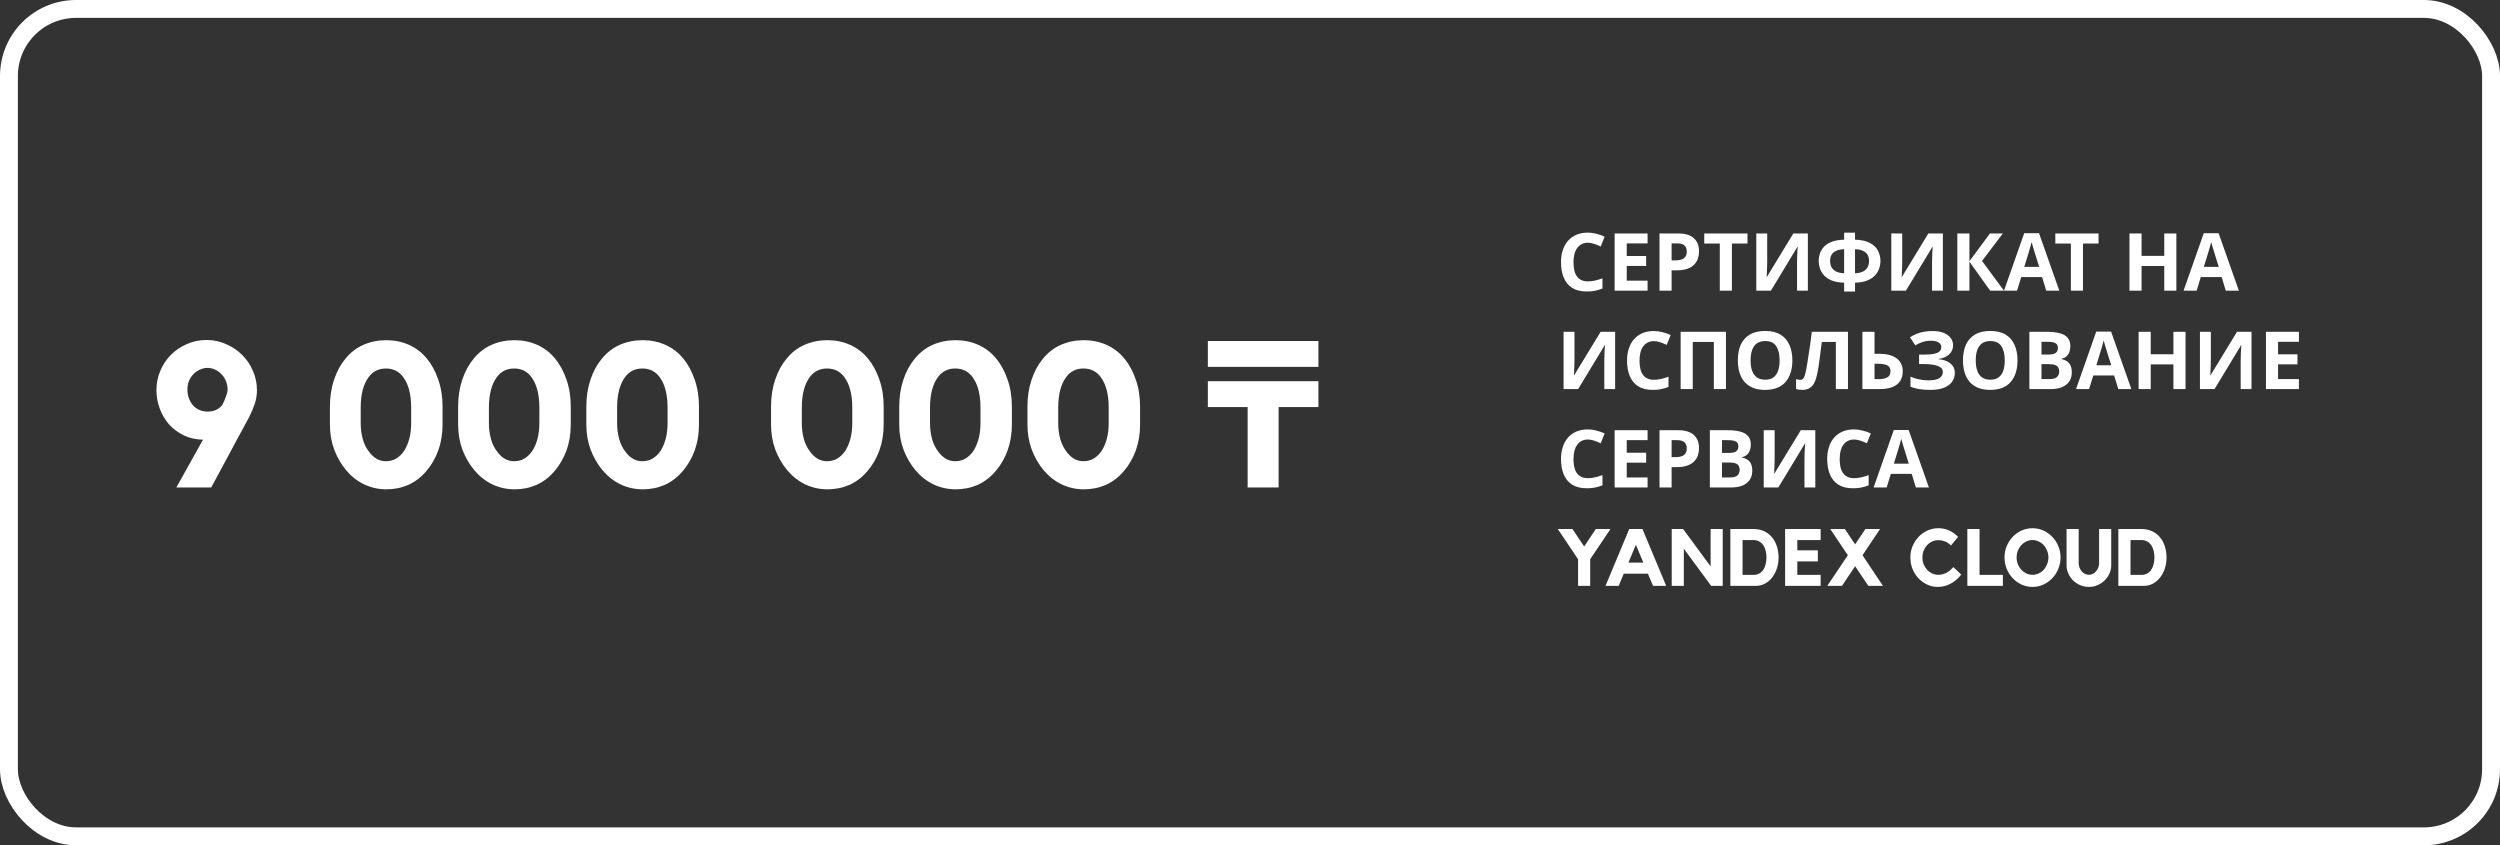 <?xml version="1.0" encoding="UTF-8"?> <svg xmlns="http://www.w3.org/2000/svg" width="559" height="189" viewBox="0 0 559 189" fill="none"><rect x="0" y="0" width="559" height="189" fill="#333333" stroke="none"/><rect x="2" y="2" width="555" height="185" rx="15" stroke="white" stroke-width="4"></rect><path d="M46.17 76.021C47.729 76.021 49.181 76.327 50.527 76.939C51.903 77.52 53.096 78.315 54.105 79.324C55.144 80.333 55.955 81.525 56.536 82.901C57.147 84.247 57.453 85.699 57.453 87.259C57.453 88.329 57.285 89.353 56.948 90.332C56.612 91.311 56.199 92.289 55.71 93.267C55.649 93.359 55.481 93.665 55.205 94.185C54.961 94.674 54.624 95.301 54.196 96.065C53.799 96.799 53.34 97.64 52.82 98.588C52.331 99.536 51.827 100.484 51.307 101.432C50.084 103.695 48.723 106.217 47.224 109H39.427L45.39 98.313C43.8 98.282 42.363 97.961 41.078 97.35C39.794 96.707 38.693 95.882 37.776 94.873C36.889 93.833 36.201 92.656 35.712 91.341C35.223 90.026 34.978 88.665 34.978 87.259C34.978 85.699 35.268 84.247 35.849 82.901C36.43 81.525 37.225 80.333 38.234 79.324C39.244 78.315 40.421 77.52 41.766 76.939C43.142 76.327 44.61 76.021 46.17 76.021ZM49.793 90.378C50.068 89.827 50.313 89.246 50.527 88.635C50.772 88.023 50.894 87.519 50.894 87.121C50.894 86.448 50.772 85.822 50.527 85.241C50.313 84.66 49.992 84.155 49.564 83.727C49.166 83.268 48.692 82.917 48.142 82.672C47.592 82.397 47.011 82.259 46.399 82.259C45.787 82.259 45.206 82.397 44.656 82.672C44.105 82.917 43.616 83.268 43.188 83.727C42.791 84.155 42.47 84.66 42.225 85.241C42.011 85.822 41.904 86.448 41.904 87.121C41.904 88.436 42.301 89.583 43.096 90.561C43.922 91.54 45.053 92.029 46.491 92.029C47.072 92.029 47.637 91.922 48.188 91.708C48.769 91.463 49.273 91.081 49.701 90.561L49.793 90.378ZM86.386 76.067C88.221 76.067 89.918 76.419 91.477 77.122C93.037 77.826 94.367 78.85 95.468 80.195C96.538 81.51 97.379 83.07 97.99 84.874C98.632 86.678 98.954 88.696 98.954 90.928V94.919C98.954 97.029 98.632 98.97 97.99 100.744C97.348 102.487 96.462 104.016 95.33 105.331C94.199 106.676 92.868 107.7 91.34 108.404C89.811 109.076 88.159 109.413 86.386 109.413C84.643 109.413 82.992 109.046 81.432 108.312C79.903 107.578 78.558 106.523 77.396 105.147C76.295 103.832 75.408 102.303 74.736 100.56C74.094 98.817 73.772 96.937 73.772 94.919V90.928C73.772 88.727 74.078 86.724 74.69 84.92C75.301 83.085 76.142 81.525 77.213 80.241C78.313 78.865 79.643 77.826 81.203 77.122C82.793 76.419 84.521 76.067 86.386 76.067ZM91.936 91.158C91.936 88.222 91.355 85.959 90.193 84.369C89.245 83.054 87.945 82.397 86.294 82.397C84.643 82.397 83.343 83.054 82.395 84.369C81.234 85.959 80.653 88.222 80.653 91.158V94.598C80.653 95.882 80.805 97.075 81.111 98.175C81.417 99.246 81.876 100.178 82.487 100.973C83.527 102.41 84.796 103.129 86.294 103.129C87.15 103.129 87.915 102.93 88.588 102.533C89.291 102.105 89.887 101.524 90.376 100.79C90.866 100.025 91.248 99.123 91.523 98.084C91.798 97.044 91.936 95.882 91.936 94.598V91.158ZM115.053 76.067C116.888 76.067 118.585 76.419 120.144 77.122C121.704 77.826 123.034 78.85 124.135 80.195C125.205 81.51 126.046 83.07 126.657 84.874C127.3 86.678 127.621 88.696 127.621 90.928V94.919C127.621 97.029 127.3 98.97 126.657 100.744C126.015 102.487 125.129 104.016 123.997 105.331C122.866 106.676 121.536 107.7 120.007 108.404C118.478 109.076 116.827 109.413 115.053 109.413C113.31 109.413 111.659 109.046 110.099 108.312C108.57 107.578 107.225 106.523 106.063 105.147C104.962 103.832 104.075 102.303 103.403 100.56C102.761 98.817 102.439 96.937 102.439 94.919V90.928C102.439 88.727 102.745 86.724 103.357 84.92C103.968 83.085 104.809 81.525 105.88 80.241C106.98 78.865 108.311 77.826 109.87 77.122C111.46 76.419 113.188 76.067 115.053 76.067ZM120.603 91.158C120.603 88.222 120.022 85.959 118.86 84.369C117.912 83.054 116.613 82.397 114.961 82.397C113.31 82.397 112.01 83.054 111.063 84.369C109.901 85.959 109.32 88.222 109.32 91.158V94.598C109.32 95.882 109.472 97.075 109.778 98.175C110.084 99.246 110.543 100.178 111.154 100.973C112.194 102.41 113.463 103.129 114.961 103.129C115.817 103.129 116.582 102.93 117.255 102.533C117.958 102.105 118.554 101.524 119.043 100.79C119.533 100.025 119.915 99.123 120.19 98.084C120.465 97.044 120.603 95.882 120.603 94.598V91.158ZM143.72 76.067C145.555 76.067 147.252 76.419 148.811 77.122C150.371 77.826 151.701 78.85 152.802 80.195C153.872 81.51 154.713 83.07 155.325 84.874C155.967 86.678 156.288 88.696 156.288 90.928V94.919C156.288 97.029 155.967 98.97 155.325 100.744C154.682 102.487 153.796 104.016 152.664 105.331C151.533 106.676 150.203 107.7 148.674 108.404C147.145 109.076 145.494 109.413 143.72 109.413C141.977 109.413 140.326 109.046 138.766 108.312C137.238 107.578 135.892 106.523 134.73 105.147C133.629 103.832 132.743 102.303 132.07 100.56C131.428 98.817 131.107 96.937 131.107 94.919V90.928C131.107 88.727 131.412 86.724 132.024 84.92C132.636 83.085 133.476 81.525 134.547 80.241C135.647 78.865 136.978 77.826 138.537 77.122C140.127 76.419 141.855 76.067 143.72 76.067ZM149.27 91.158C149.27 88.222 148.689 85.959 147.527 84.369C146.579 83.054 145.28 82.397 143.628 82.397C141.977 82.397 140.678 83.054 139.73 84.369C138.568 85.959 137.987 88.222 137.987 91.158V94.598C137.987 95.882 138.14 97.075 138.445 98.175C138.751 99.246 139.21 100.178 139.821 100.973C140.861 102.41 142.13 103.129 143.628 103.129C144.485 103.129 145.249 102.93 145.922 102.533C146.625 102.105 147.221 101.524 147.711 100.79C148.2 100.025 148.582 99.123 148.857 98.084C149.132 97.044 149.27 95.882 149.27 94.598V91.158ZM185.019 76.067C186.853 76.067 188.55 76.419 190.11 77.122C191.669 77.826 193 78.85 194.1 80.195C195.171 81.51 196.012 83.07 196.623 84.874C197.265 86.678 197.586 88.696 197.586 90.928V94.919C197.586 97.029 197.265 98.97 196.623 100.744C195.981 102.487 195.094 104.016 193.963 105.331C192.831 106.676 191.501 107.7 189.972 108.404C188.443 109.076 186.792 109.413 185.019 109.413C183.276 109.413 181.624 109.046 180.065 108.312C178.536 107.578 177.191 106.523 176.029 105.147C174.928 103.832 174.041 102.303 173.368 100.56C172.726 98.817 172.405 96.937 172.405 94.919V90.928C172.405 88.727 172.711 86.724 173.322 84.92C173.934 83.085 174.775 81.525 175.845 80.241C176.946 78.865 178.276 77.826 179.836 77.122C181.426 76.419 183.153 76.067 185.019 76.067ZM190.569 91.158C190.569 88.222 189.988 85.959 188.826 84.369C187.878 83.054 186.578 82.397 184.927 82.397C183.276 82.397 181.976 83.054 181.028 84.369C179.866 85.959 179.285 88.222 179.285 91.158V94.598C179.285 95.882 179.438 97.075 179.744 98.175C180.05 99.246 180.508 100.178 181.12 100.973C182.16 102.41 183.429 103.129 184.927 103.129C185.783 103.129 186.548 102.93 187.22 102.533C187.924 102.105 188.52 101.524 189.009 100.79C189.498 100.025 189.881 99.123 190.156 98.084C190.431 97.044 190.569 95.882 190.569 94.598V91.158ZM213.686 76.067C215.52 76.067 217.218 76.419 218.777 77.122C220.337 77.826 221.667 78.85 222.768 80.195C223.838 81.51 224.679 83.07 225.29 84.874C225.932 86.678 226.253 88.696 226.253 90.928V94.919C226.253 97.029 225.932 98.97 225.29 100.744C224.648 102.487 223.761 104.016 222.63 105.331C221.499 106.676 220.168 107.7 218.639 108.404C217.111 109.076 215.459 109.413 213.686 109.413C211.943 109.413 210.292 109.046 208.732 108.312C207.203 107.578 205.858 106.523 204.696 105.147C203.595 103.832 202.708 102.303 202.035 100.56C201.393 98.817 201.072 96.937 201.072 94.919V90.928C201.072 88.727 201.378 86.724 201.99 84.92C202.601 83.085 203.442 81.525 204.512 80.241C205.613 78.865 206.943 77.826 208.503 77.122C210.093 76.419 211.82 76.067 213.686 76.067ZM219.236 91.158C219.236 88.222 218.655 85.959 217.493 84.369C216.545 83.054 215.245 82.397 213.594 82.397C211.943 82.397 210.643 83.054 209.695 84.369C208.533 85.959 207.952 88.222 207.952 91.158V94.598C207.952 95.882 208.105 97.075 208.411 98.175C208.717 99.246 209.175 100.178 209.787 100.973C210.827 102.41 212.096 103.129 213.594 103.129C214.45 103.129 215.215 102.93 215.887 102.533C216.591 102.105 217.187 101.524 217.676 100.79C218.165 100.025 218.548 99.123 218.823 98.084C219.098 97.044 219.236 95.882 219.236 94.598V91.158ZM242.353 76.067C244.188 76.067 245.885 76.419 247.444 77.122C249.004 77.826 250.334 78.85 251.435 80.195C252.505 81.51 253.346 83.07 253.957 84.874C254.599 86.678 254.921 88.696 254.921 90.928V94.919C254.921 97.029 254.599 98.97 253.957 100.744C253.315 102.487 252.428 104.016 251.297 105.331C250.166 106.676 248.835 107.7 247.307 108.404C245.778 109.076 244.126 109.413 242.353 109.413C240.61 109.413 238.959 109.046 237.399 108.312C235.87 107.578 234.525 106.523 233.363 105.147C232.262 103.832 231.375 102.303 230.703 100.56C230.06 98.817 229.739 96.937 229.739 94.919V90.928C229.739 88.727 230.045 86.724 230.657 84.92C231.268 83.085 232.109 81.525 233.179 80.241C234.28 78.865 235.61 77.826 237.17 77.122C238.76 76.419 240.488 76.067 242.353 76.067ZM247.903 91.158C247.903 88.222 247.322 85.959 246.16 84.369C245.212 83.054 243.912 82.397 242.261 82.397C240.61 82.397 239.31 83.054 238.362 84.369C237.2 85.959 236.619 88.222 236.619 91.158V94.598C236.619 95.882 236.772 97.075 237.078 98.175C237.384 99.246 237.843 100.178 238.454 100.973C239.494 102.41 240.763 103.129 242.261 103.129C243.117 103.129 243.882 102.93 244.554 102.533C245.258 102.105 245.854 101.524 246.343 100.79C246.833 100.025 247.215 99.123 247.49 98.084C247.765 97.044 247.903 95.882 247.903 94.598V91.158ZM285.899 109H278.973V91.02H270.075V85.241H294.797V91.02H285.899V109ZM270.075 76.251H294.797V82.03H270.075V76.251Z" fill="white"></path><path d="M355.047 54.277C354.533 54.277 354.073 54.379 353.666 54.582C353.272 54.785 352.937 55.078 352.662 55.461C352.387 55.831 352.178 56.285 352.034 56.824C351.903 57.361 351.837 57.965 351.837 58.635C351.837 59.543 351.945 60.32 352.16 60.965C352.387 61.599 352.74 62.083 353.218 62.418C353.696 62.753 354.306 62.92 355.047 62.92C355.573 62.92 356.093 62.86 356.607 62.741C357.133 62.621 357.701 62.454 358.31 62.239V64.516C357.748 64.743 357.193 64.91 356.643 65.018C356.093 65.126 355.477 65.179 354.796 65.179C353.481 65.179 352.393 64.91 351.532 64.372C350.684 63.822 350.056 63.057 349.65 62.077C349.243 61.085 349.04 59.931 349.04 58.617C349.04 57.648 349.171 56.764 349.434 55.963C349.697 55.15 350.08 54.451 350.582 53.865C351.096 53.279 351.724 52.825 352.465 52.502C353.218 52.179 354.079 52.018 355.047 52.018C355.68 52.018 356.314 52.102 356.948 52.269C357.593 52.424 358.209 52.64 358.794 52.914L357.916 55.12C357.438 54.893 356.954 54.696 356.463 54.528C355.985 54.361 355.513 54.277 355.047 54.277ZM368.4 65H361.031V52.197H368.4V54.421H363.738V57.236H368.078V59.459H363.738V62.759H368.4V65ZM375.153 52.197C376.802 52.197 378.004 52.556 378.757 53.273C379.522 53.978 379.904 54.953 379.904 56.196C379.904 56.758 379.821 57.296 379.653 57.81C379.486 58.312 379.205 58.766 378.811 59.172C378.428 59.567 377.92 59.878 377.286 60.105C376.653 60.332 375.87 60.446 374.938 60.446H373.772V65H371.064V52.197H375.153ZM375.009 54.421H373.772V58.222H374.669C375.183 58.222 375.625 58.156 375.995 58.025C376.366 57.893 376.653 57.684 376.856 57.397C377.059 57.11 377.161 56.74 377.161 56.285C377.161 55.652 376.988 55.186 376.641 54.887C376.294 54.576 375.75 54.421 375.009 54.421ZM387.255 65H384.547V54.457H381.069V52.197H390.733V54.457H387.255V65ZM392.708 52.197H395.146V58.383C395.146 58.682 395.14 59.017 395.128 59.388C395.116 59.758 395.104 60.123 395.092 60.481C395.081 60.828 395.069 61.133 395.057 61.396C395.045 61.647 395.033 61.82 395.021 61.916H395.075L400.992 52.197H404.237V65H401.817V58.85C401.817 58.527 401.823 58.174 401.835 57.792C401.846 57.397 401.858 57.021 401.87 56.662C401.894 56.303 401.912 55.993 401.924 55.73C401.948 55.455 401.966 55.275 401.978 55.192H401.906L395.971 65H392.708V52.197ZM414.785 52.018V53.596C416.184 53.632 417.295 53.877 418.12 54.331C418.957 54.773 419.555 55.347 419.913 56.052C420.284 56.758 420.469 57.529 420.469 58.365C420.469 58.904 420.374 59.453 420.182 60.015C420.003 60.577 419.692 61.097 419.25 61.575C418.82 62.041 418.24 62.424 417.511 62.723C416.781 63.022 415.873 63.183 414.785 63.207V65.179H412.346V63.207C411.247 63.183 410.326 63.022 409.585 62.723C408.856 62.424 408.276 62.035 407.846 61.557C407.415 61.079 407.111 60.565 406.931 60.015C406.752 59.453 406.662 58.904 406.662 58.365C406.662 57.744 406.764 57.152 406.967 56.59C407.17 56.029 407.493 55.526 407.935 55.084C408.378 54.642 408.963 54.289 409.693 54.026C410.422 53.763 411.306 53.62 412.346 53.596V52.018H414.785ZM412.346 55.712C411.569 55.748 410.948 55.885 410.482 56.124C410.027 56.351 409.699 56.656 409.495 57.039C409.304 57.421 409.209 57.858 409.209 58.348C409.209 58.886 409.316 59.358 409.531 59.764C409.758 60.159 410.099 60.475 410.553 60.715C411.02 60.942 411.617 61.073 412.346 61.109V55.712ZM414.785 61.109C415.514 61.073 416.106 60.942 416.56 60.715C417.026 60.475 417.367 60.159 417.582 59.764C417.809 59.358 417.923 58.886 417.923 58.348C417.923 57.858 417.821 57.421 417.618 57.039C417.427 56.656 417.098 56.351 416.632 56.124C416.178 55.885 415.562 55.748 414.785 55.712V61.109ZM422.896 52.197H425.335V58.383C425.335 58.682 425.329 59.017 425.317 59.388C425.305 59.758 425.293 60.123 425.281 60.481C425.269 60.828 425.257 61.133 425.245 61.396C425.233 61.647 425.221 61.82 425.209 61.916H425.263L431.18 52.197H434.426V65H432.005V58.85C432.005 58.527 432.011 58.174 432.023 57.792C432.035 57.397 432.047 57.021 432.059 56.662C432.083 56.303 432.101 55.993 432.113 55.73C432.137 55.455 432.155 55.275 432.166 55.192H432.095L426.16 65H422.896V52.197ZM448.094 65H445.009L440.365 58.509V65H437.658V52.197H440.365V58.401L444.956 52.197H447.843L443.18 58.348L448.094 65ZM457.541 65L456.609 61.952H451.946L451.014 65H448.091L452.61 52.144H455.927L460.464 65H457.541ZM455.031 56.698C454.971 56.495 454.893 56.238 454.797 55.927C454.702 55.616 454.606 55.299 454.511 54.977C454.415 54.654 454.337 54.373 454.277 54.134C454.218 54.373 454.134 54.672 454.026 55.03C453.931 55.377 453.835 55.712 453.74 56.035C453.656 56.345 453.59 56.566 453.542 56.698L452.628 59.675H455.963L455.031 56.698ZM465.755 65H463.048V54.457H459.569V52.197H469.234V54.457H465.755V65ZM486.636 65H483.928V59.477H478.854V65H476.146V52.197H478.854V57.218H483.928V52.197H486.636V65ZM497.693 65L496.761 61.952H492.099L491.166 65H488.243L492.762 52.144H496.079L500.616 65H497.693ZM495.183 56.698C495.123 56.495 495.045 56.238 494.95 55.927C494.854 55.616 494.758 55.299 494.663 54.977C494.567 54.654 494.489 54.373 494.43 54.134C494.37 54.373 494.286 54.672 494.179 55.03C494.083 55.377 493.987 55.712 493.892 56.035C493.808 56.345 493.742 56.566 493.694 56.698L492.78 59.675H496.115L495.183 56.698ZM349.614 74.197H352.052V80.383C352.052 80.682 352.046 81.017 352.034 81.388C352.023 81.758 352.011 82.123 351.999 82.481C351.987 82.828 351.975 83.133 351.963 83.396C351.951 83.647 351.939 83.82 351.927 83.916H351.981L357.898 74.197H361.143V87H358.723V80.85C358.723 80.527 358.729 80.174 358.741 79.792C358.753 79.397 358.765 79.021 358.777 78.662C358.8 78.303 358.818 77.993 358.83 77.73C358.854 77.455 358.872 77.275 358.884 77.192H358.812L352.877 87H349.614V74.197ZM369.808 76.277C369.294 76.277 368.834 76.379 368.428 76.582C368.033 76.785 367.699 77.078 367.424 77.461C367.149 77.831 366.939 78.285 366.796 78.823C366.665 79.361 366.599 79.965 366.599 80.635C366.599 81.543 366.706 82.32 366.922 82.966C367.149 83.599 367.501 84.083 367.979 84.418C368.458 84.753 369.067 84.92 369.808 84.92C370.334 84.92 370.854 84.86 371.368 84.741C371.894 84.621 372.462 84.454 373.072 84.239V86.516C372.51 86.743 371.954 86.91 371.404 87.018C370.854 87.126 370.239 87.179 369.557 87.179C368.242 87.179 367.155 86.91 366.294 86.372C365.445 85.823 364.818 85.058 364.411 84.077C364.005 83.085 363.802 81.931 363.802 80.617C363.802 79.648 363.933 78.764 364.196 77.963C364.459 77.15 364.842 76.451 365.344 75.865C365.858 75.279 366.485 74.825 367.226 74.502C367.979 74.179 368.84 74.018 369.808 74.018C370.442 74.018 371.076 74.102 371.709 74.269C372.355 74.424 372.97 74.64 373.556 74.915L372.677 77.12C372.199 76.893 371.715 76.696 371.225 76.528C370.747 76.361 370.275 76.277 369.808 76.277ZM375.792 87V74.197H385.923V87H383.216V76.457H378.5V87H375.792ZM400.772 80.581C400.772 81.573 400.647 82.475 400.396 83.288C400.157 84.089 399.786 84.782 399.284 85.368C398.794 85.954 398.16 86.402 397.383 86.713C396.618 87.024 395.716 87.179 394.676 87.179C393.636 87.179 392.727 87.024 391.95 86.713C391.185 86.39 390.552 85.942 390.05 85.368C389.559 84.782 389.189 84.083 388.938 83.27C388.699 82.457 388.579 81.555 388.579 80.563C388.579 79.236 388.794 78.082 389.225 77.102C389.667 76.122 390.336 75.363 391.233 74.825C392.141 74.275 393.295 74 394.694 74C396.08 74 397.222 74.275 398.118 74.825C399.015 75.363 399.678 76.128 400.109 77.12C400.551 78.1 400.772 79.254 400.772 80.581ZM391.43 80.581C391.43 81.477 391.544 82.248 391.771 82.894C391.998 83.539 392.351 84.035 392.829 84.382C393.307 84.729 393.923 84.902 394.676 84.902C395.453 84.902 396.074 84.729 396.541 84.382C397.019 84.035 397.365 83.539 397.581 82.894C397.808 82.248 397.921 81.477 397.921 80.581C397.921 79.23 397.67 78.172 397.168 77.407C396.666 76.642 395.841 76.259 394.694 76.259C393.929 76.259 393.307 76.433 392.829 76.779C392.351 77.126 391.998 77.622 391.771 78.268C391.544 78.913 391.43 79.684 391.43 80.581ZM413.205 87H410.497V76.457H407.36C407.288 77.007 407.21 77.604 407.126 78.25C407.055 78.895 406.971 79.553 406.875 80.222C406.792 80.88 406.702 81.507 406.606 82.105C406.511 82.691 406.415 83.211 406.32 83.665C406.164 84.406 405.955 85.04 405.692 85.566C405.441 86.091 405.088 86.492 404.634 86.767C404.192 87.042 403.612 87.179 402.895 87.179C402.656 87.179 402.429 87.161 402.213 87.126C401.998 87.09 401.795 87.042 401.604 86.982V84.759C401.759 84.806 401.909 84.848 402.052 84.884C402.207 84.92 402.375 84.938 402.554 84.938C402.793 84.938 402.99 84.86 403.146 84.705C403.301 84.549 403.439 84.286 403.558 83.916C403.678 83.533 403.797 83.007 403.917 82.338C403.977 82.051 404.048 81.645 404.132 81.119C404.216 80.581 404.311 79.953 404.419 79.236C404.538 78.507 404.658 77.718 404.777 76.869C404.897 76.008 405.011 75.118 405.118 74.197H413.205V87ZM416.435 87V74.197H419.142V79.11H420.218C421.426 79.11 422.412 79.278 423.177 79.612C423.954 79.947 424.528 80.407 424.898 80.993C425.269 81.579 425.454 82.248 425.454 83.001C425.454 83.838 425.269 84.555 424.898 85.153C424.528 85.751 423.954 86.211 423.177 86.534C422.4 86.845 421.396 87 420.164 87H416.435ZM420.057 84.777C420.882 84.777 421.527 84.645 421.993 84.382C422.471 84.119 422.711 83.659 422.711 83.001C422.711 82.547 422.591 82.201 422.352 81.961C422.125 81.722 421.796 81.561 421.366 81.477C420.947 81.382 420.439 81.334 419.842 81.334H419.142V84.777H420.057ZM436.709 77.192C436.709 78.052 436.404 78.746 435.795 79.272C435.185 79.798 434.408 80.126 433.464 80.258V80.312C434.635 80.431 435.532 80.76 436.153 81.298C436.787 81.824 437.104 82.511 437.104 83.36C437.104 84.101 436.9 84.765 436.494 85.35C436.088 85.924 435.484 86.372 434.683 86.695C433.882 87.018 432.89 87.179 431.706 87.179C430.738 87.179 429.877 87.12 429.124 87C428.383 86.88 427.738 86.707 427.188 86.48V84.203C427.558 84.382 427.977 84.537 428.443 84.669C428.909 84.788 429.381 84.884 429.86 84.956C430.338 85.016 430.78 85.046 431.186 85.046C432.322 85.046 433.141 84.884 433.643 84.561C434.157 84.227 434.414 83.76 434.414 83.163C434.414 82.553 434.043 82.111 433.302 81.836C432.561 81.549 431.563 81.406 430.308 81.406H429.106V79.29H430.182C431.198 79.29 431.987 79.224 432.549 79.092C433.111 78.961 433.506 78.77 433.733 78.519C433.96 78.268 434.073 77.969 434.073 77.622C434.073 77.18 433.876 76.833 433.482 76.582C433.099 76.319 432.519 76.188 431.742 76.188C431.085 76.188 430.463 76.283 429.877 76.475C429.304 76.666 428.766 76.917 428.264 77.228L427.08 75.417C427.523 75.13 427.989 74.885 428.479 74.681C428.981 74.466 429.531 74.305 430.129 74.197C430.726 74.078 431.39 74.018 432.119 74.018C433.087 74.018 433.912 74.155 434.593 74.43C435.275 74.705 435.795 75.082 436.153 75.56C436.524 76.026 436.709 76.57 436.709 77.192ZM451.116 80.581C451.116 81.573 450.99 82.475 450.739 83.288C450.5 84.089 450.129 84.782 449.627 85.368C449.137 85.954 448.504 86.402 447.727 86.713C446.962 87.024 446.059 87.179 445.019 87.179C443.979 87.179 443.071 87.024 442.294 86.713C441.529 86.39 440.895 85.942 440.393 85.368C439.903 84.782 439.532 84.083 439.281 83.27C439.042 82.457 438.923 81.555 438.923 80.563C438.923 79.236 439.138 78.082 439.568 77.102C440.01 76.122 440.68 75.363 441.576 74.825C442.485 74.275 443.638 74 445.037 74C446.424 74 447.565 74.275 448.462 74.825C449.358 75.363 450.022 76.128 450.452 77.12C450.894 78.1 451.116 79.254 451.116 80.581ZM441.774 80.581C441.774 81.477 441.887 82.248 442.114 82.894C442.341 83.539 442.694 84.035 443.172 84.382C443.65 84.729 444.266 84.902 445.019 84.902C445.796 84.902 446.418 84.729 446.884 84.382C447.362 84.035 447.709 83.539 447.924 82.894C448.151 82.248 448.265 81.477 448.265 80.581C448.265 79.23 448.014 78.172 447.511 77.407C447.009 76.642 446.185 76.259 445.037 76.259C444.272 76.259 443.65 76.433 443.172 76.779C442.694 77.126 442.341 77.622 442.114 78.268C441.887 78.913 441.774 79.684 441.774 80.581ZM457.748 74.197C458.884 74.197 459.834 74.305 460.599 74.52C461.376 74.723 461.956 75.064 462.339 75.542C462.733 76.008 462.93 76.642 462.93 77.443C462.93 77.921 462.853 78.357 462.697 78.752C462.542 79.146 462.315 79.469 462.016 79.72C461.729 79.971 461.376 80.132 460.958 80.204V80.294C461.388 80.377 461.777 80.527 462.123 80.742C462.47 80.957 462.745 81.268 462.948 81.674C463.151 82.081 463.253 82.619 463.253 83.288C463.253 84.065 463.062 84.735 462.679 85.297C462.309 85.846 461.771 86.271 461.065 86.57C460.36 86.857 459.523 87 458.555 87H453.768V74.197H457.748ZM458.053 79.272C458.842 79.272 459.386 79.146 459.685 78.895C459.996 78.644 460.151 78.28 460.151 77.801C460.151 77.311 459.972 76.959 459.613 76.743C459.254 76.528 458.687 76.421 457.91 76.421H456.475V79.272H458.053ZM456.475 81.424V84.759H458.25C459.063 84.759 459.631 84.603 459.954 84.292C460.277 83.97 460.438 83.545 460.438 83.019C460.438 82.697 460.366 82.416 460.223 82.177C460.091 81.938 459.858 81.752 459.523 81.621C459.189 81.489 458.734 81.424 458.161 81.424H456.475ZM473.651 87L472.718 83.952H468.056L467.124 87H464.201L468.72 74.144H472.037L476.574 87H473.651ZM471.14 78.698C471.081 78.495 471.003 78.238 470.907 77.927C470.812 77.616 470.716 77.299 470.62 76.977C470.525 76.654 470.447 76.373 470.387 76.134C470.328 76.373 470.244 76.672 470.136 77.03C470.041 77.377 469.945 77.712 469.849 78.034C469.766 78.345 469.7 78.567 469.652 78.698L468.738 81.674H472.073L471.14 78.698ZM488.685 87H485.977V81.477H480.903V87H478.195V74.197H480.903V79.218H485.977V74.197H488.685V87ZM491.906 74.197H494.345V80.383C494.345 80.682 494.339 81.017 494.327 81.388C494.315 81.758 494.303 82.123 494.291 82.481C494.279 82.828 494.267 83.133 494.255 83.396C494.243 83.647 494.231 83.82 494.219 83.916H494.273L500.19 74.197H503.436V87H501.015V80.85C501.015 80.527 501.021 80.174 501.033 79.792C501.045 79.397 501.057 79.021 501.069 78.662C501.093 78.303 501.11 77.993 501.122 77.73C501.146 77.455 501.164 77.275 501.176 77.192H501.105L495.169 87H491.906V74.197ZM514.037 87H506.667V74.197H514.037V76.421H509.375V79.236H513.714V81.459H509.375V84.759H514.037V87ZM355.047 98.277C354.533 98.277 354.073 98.379 353.666 98.582C353.272 98.785 352.937 99.078 352.662 99.461C352.387 99.831 352.178 100.286 352.034 100.823C351.903 101.361 351.837 101.965 351.837 102.635C351.837 103.543 351.945 104.32 352.16 104.966C352.387 105.599 352.74 106.083 353.218 106.418C353.696 106.753 354.306 106.92 355.047 106.92C355.573 106.92 356.093 106.86 356.607 106.741C357.133 106.621 357.701 106.454 358.31 106.239V108.516C357.748 108.743 357.193 108.91 356.643 109.018C356.093 109.126 355.477 109.179 354.796 109.179C353.481 109.179 352.393 108.91 351.532 108.372C350.684 107.823 350.056 107.057 349.65 106.077C349.243 105.085 349.04 103.932 349.04 102.617C349.04 101.648 349.171 100.764 349.434 99.963C349.697 99.15 350.08 98.451 350.582 97.865C351.096 97.279 351.724 96.825 352.465 96.502C353.218 96.179 354.079 96.018 355.047 96.018C355.68 96.018 356.314 96.102 356.948 96.269C357.593 96.424 358.209 96.64 358.794 96.915L357.916 99.12C357.438 98.893 356.954 98.696 356.463 98.528C355.985 98.361 355.513 98.277 355.047 98.277ZM368.4 109H361.031V96.197H368.4V98.421H363.738V101.236H368.078V103.459H363.738V106.759H368.4V109ZM375.153 96.197C376.802 96.197 378.004 96.556 378.757 97.273C379.522 97.978 379.904 98.953 379.904 100.196C379.904 100.758 379.821 101.296 379.653 101.81C379.486 102.312 379.205 102.766 378.811 103.172C378.428 103.567 377.92 103.878 377.286 104.105C376.653 104.332 375.87 104.446 374.938 104.446H373.772V109H371.064V96.197H375.153ZM375.009 98.421H373.772V102.222H374.669C375.183 102.222 375.625 102.156 375.995 102.025C376.366 101.893 376.653 101.684 376.856 101.397C377.059 101.11 377.161 100.74 377.161 100.286C377.161 99.652 376.988 99.186 376.641 98.887C376.294 98.576 375.75 98.421 375.009 98.421ZM386.304 96.197C387.44 96.197 388.39 96.305 389.156 96.52C389.933 96.723 390.512 97.064 390.895 97.542C391.289 98.008 391.487 98.642 391.487 99.443C391.487 99.921 391.409 100.357 391.253 100.752C391.098 101.146 390.871 101.469 390.572 101.72C390.285 101.971 389.933 102.132 389.514 102.204V102.294C389.944 102.377 390.333 102.527 390.68 102.742C391.026 102.957 391.301 103.268 391.504 103.674C391.708 104.081 391.809 104.619 391.809 105.288C391.809 106.065 391.618 106.735 391.236 107.297C390.865 107.846 390.327 108.271 389.622 108.57C388.916 108.857 388.08 109 387.111 109H382.324V96.197H386.304ZM386.609 101.272C387.398 101.272 387.942 101.146 388.241 100.895C388.552 100.644 388.707 100.28 388.707 99.801C388.707 99.311 388.528 98.959 388.169 98.743C387.811 98.528 387.243 98.421 386.466 98.421H385.031V101.272H386.609ZM385.031 103.423V106.759H386.807C387.619 106.759 388.187 106.603 388.51 106.292C388.833 105.97 388.994 105.545 388.994 105.019C388.994 104.697 388.922 104.416 388.779 104.177C388.647 103.937 388.414 103.752 388.08 103.621C387.745 103.489 387.291 103.423 386.717 103.423H385.031ZM394.371 96.197H396.81V102.383C396.81 102.682 396.804 103.017 396.792 103.388C396.78 103.758 396.768 104.123 396.756 104.481C396.744 104.828 396.732 105.133 396.72 105.396C396.708 105.647 396.696 105.82 396.684 105.916H396.738L402.655 96.197H405.901V109H403.48V102.85C403.48 102.527 403.486 102.174 403.498 101.792C403.51 101.397 403.522 101.021 403.534 100.662C403.558 100.303 403.576 99.993 403.588 99.73C403.612 99.455 403.63 99.275 403.642 99.192H403.57L397.635 109H394.371V96.197ZM414.566 98.277C414.052 98.277 413.592 98.379 413.185 98.582C412.791 98.785 412.456 99.078 412.181 99.461C411.906 99.831 411.697 100.286 411.553 100.823C411.422 101.361 411.356 101.965 411.356 102.635C411.356 103.543 411.464 104.32 411.679 104.966C411.906 105.599 412.259 106.083 412.737 106.418C413.215 106.753 413.825 106.92 414.566 106.92C415.092 106.92 415.612 106.86 416.126 106.741C416.652 106.621 417.22 106.454 417.829 106.239V108.516C417.267 108.743 416.712 108.91 416.162 109.018C415.612 109.126 414.996 109.179 414.315 109.179C413 109.179 411.912 108.91 411.051 108.372C410.203 107.823 409.575 107.057 409.169 106.077C408.762 105.085 408.559 103.932 408.559 102.617C408.559 101.648 408.69 100.764 408.953 99.963C409.216 99.15 409.599 98.451 410.101 97.865C410.615 97.279 411.243 96.825 411.984 96.502C412.737 96.179 413.598 96.018 414.566 96.018C415.199 96.018 415.833 96.102 416.467 96.269C417.112 96.424 417.728 96.64 418.313 96.915L417.435 99.12C416.957 98.893 416.472 98.696 415.982 98.528C415.504 98.361 415.032 98.277 414.566 98.277ZM428.386 109L427.453 105.952H422.791L421.859 109H418.936L423.455 96.144H426.772L431.308 109H428.386ZM425.875 100.698C425.815 100.495 425.738 100.238 425.642 99.927C425.546 99.616 425.451 99.299 425.355 98.977C425.26 98.654 425.182 98.373 425.122 98.134C425.062 98.373 424.979 98.672 424.871 99.03C424.775 99.377 424.68 99.712 424.584 100.035C424.501 100.345 424.435 100.566 424.387 100.698L423.472 103.674H426.808L425.875 100.698ZM356.822 118.287H360.103L355.567 125.047V131H352.859V125.047L348.323 118.287H351.604L354.222 122.196L356.822 118.287ZM367.255 118.287L372.562 131H369.622L368.474 128.274H363.077L361.947 131H358.988L364.296 118.287H367.255ZM367.452 125.8L365.784 121.801L364.117 125.8H367.452ZM382.492 118.287H385.2V131H382.618L376.503 122.698V131H373.796V118.287H376.342L382.492 126.643V118.287ZM392.04 118.287C392.96 118.287 393.773 118.454 394.478 118.789C395.184 119.124 395.769 119.578 396.236 120.152C396.714 120.726 397.072 121.401 397.311 122.178C397.562 122.955 397.688 123.78 397.688 124.652C397.688 125.537 397.557 126.368 397.294 127.145C397.042 127.91 396.69 128.579 396.236 129.153C395.781 129.727 395.243 130.181 394.622 130.516C394 130.839 393.325 131 392.596 131H386.911V118.287H392.04ZM392.058 128.543C392.572 128.543 393.008 128.442 393.367 128.239C393.737 128.023 394.042 127.737 394.281 127.378C394.52 127.019 394.694 126.607 394.801 126.141C394.921 125.674 394.98 125.184 394.98 124.67C394.98 124.156 394.927 123.666 394.819 123.2C394.711 122.722 394.538 122.303 394.299 121.945C394.06 121.586 393.755 121.299 393.385 121.084C393.014 120.869 392.572 120.761 392.058 120.761H389.637V128.543H392.058ZM399.151 118.287H407.095V120.761H401.877V123.057H406.467V125.531H401.877V128.543H407.095V131H399.151V118.287ZM416.456 124.15L421.028 131H417.765L414.806 126.607L411.866 131H408.584L413.175 124.15L409.248 118.287H412.511L414.806 121.712L417.102 118.287H420.383L416.456 124.15ZM433.42 128.526C433.994 128.526 434.555 128.394 435.105 128.131C435.655 127.868 436.211 127.426 436.773 126.804L438.53 128.472C437.825 129.38 437.018 130.068 436.109 130.534C435.213 131 434.286 131.233 433.33 131.233C432.469 131.233 431.663 131.06 430.909 130.713C430.156 130.354 429.499 129.876 428.937 129.279C428.387 128.681 427.951 127.988 427.628 127.199C427.317 126.398 427.162 125.549 427.162 124.652C427.162 123.756 427.323 122.913 427.646 122.124C427.981 121.335 428.429 120.642 428.991 120.044C429.553 119.446 430.216 118.974 430.981 118.628C431.746 118.281 432.559 118.108 433.42 118.108C434.221 118.108 434.98 118.257 435.697 118.556C436.426 118.855 437.138 119.351 437.831 120.044L436.253 121.963C435.751 121.497 435.273 121.186 434.818 121.03C434.376 120.863 433.91 120.779 433.42 120.779C432.93 120.779 432.464 120.881 432.021 121.084C431.591 121.287 431.214 121.562 430.892 121.909C430.569 122.256 430.312 122.668 430.121 123.146C429.941 123.612 429.852 124.115 429.852 124.652C429.852 125.19 429.941 125.692 430.121 126.159C430.312 126.625 430.569 127.037 430.892 127.396C431.214 127.743 431.591 128.017 432.021 128.221C432.464 128.424 432.93 128.526 433.42 128.526ZM442.624 128.543H447.842V131H439.899V118.287H442.624V128.543ZM454.468 118.108C455.329 118.108 456.142 118.281 456.907 118.628C457.672 118.974 458.335 119.446 458.897 120.044C459.471 120.642 459.919 121.335 460.242 122.124C460.577 122.913 460.744 123.756 460.744 124.652C460.744 125.537 460.577 126.38 460.242 127.181C459.919 127.982 459.471 128.681 458.897 129.279C458.335 129.876 457.672 130.354 456.907 130.713C456.142 131.06 455.329 131.233 454.468 131.233C453.607 131.233 452.795 131.06 452.03 130.713C451.264 130.354 450.601 129.876 450.039 129.279C449.477 128.681 449.029 127.982 448.694 127.181C448.372 126.38 448.21 125.537 448.21 124.652C448.21 123.756 448.372 122.913 448.694 122.124C449.029 121.335 449.477 120.642 450.039 120.044C450.601 119.446 451.264 118.974 452.03 118.628C452.795 118.281 453.607 118.108 454.468 118.108ZM454.468 128.526C454.958 128.526 455.418 128.424 455.849 128.221C456.279 128.017 456.656 127.743 456.978 127.396C457.301 127.037 457.552 126.625 457.732 126.159C457.923 125.692 458.018 125.19 458.018 124.652C458.018 124.115 457.923 123.612 457.732 123.146C457.552 122.668 457.301 122.256 456.978 121.909C456.656 121.55 456.279 121.269 455.849 121.066C455.418 120.863 454.958 120.761 454.468 120.761C453.978 120.761 453.518 120.863 453.087 121.066C452.657 121.269 452.281 121.55 451.958 121.909C451.635 122.256 451.378 122.668 451.187 123.146C451.007 123.612 450.918 124.115 450.918 124.652C450.918 125.19 451.007 125.692 451.187 126.159C451.378 126.625 451.635 127.037 451.958 127.396C452.281 127.743 452.657 128.017 453.087 128.221C453.518 128.424 453.978 128.526 454.468 128.526ZM469.362 118.287H472.07V126.41C472.07 127.043 471.939 127.653 471.676 128.239C471.413 128.824 471.054 129.338 470.6 129.781C470.145 130.223 469.614 130.576 469.004 130.839C468.406 131.102 467.761 131.233 467.067 131.233C466.386 131.233 465.74 131.102 465.131 130.839C464.521 130.576 463.989 130.223 463.535 129.781C463.093 129.338 462.74 128.824 462.477 128.239C462.214 127.653 462.083 127.043 462.083 126.41V118.287H464.79V125.872C464.79 126.23 464.85 126.571 464.969 126.894C465.089 127.205 465.25 127.486 465.454 127.737C465.657 127.976 465.896 128.167 466.171 128.31C466.458 128.454 466.757 128.526 467.067 128.526C467.39 128.526 467.689 128.454 467.964 128.31C468.239 128.167 468.478 127.976 468.681 127.737C468.896 127.486 469.064 127.205 469.183 126.894C469.303 126.571 469.362 126.23 469.362 125.872V118.287ZM478.788 118.287C479.708 118.287 480.521 118.454 481.226 118.789C481.932 119.124 482.518 119.578 482.984 120.152C483.462 120.726 483.821 121.401 484.06 122.178C484.311 122.955 484.436 123.78 484.436 124.652C484.436 125.537 484.305 126.368 484.042 127.145C483.791 127.91 483.438 128.579 482.984 129.153C482.529 129.727 481.992 130.181 481.37 130.516C480.748 130.839 480.073 131 479.344 131H473.66V118.287H478.788ZM478.806 128.543C479.32 128.543 479.756 128.442 480.115 128.239C480.485 128.023 480.79 127.737 481.029 127.378C481.268 127.019 481.442 126.607 481.549 126.141C481.669 125.674 481.729 125.184 481.729 124.67C481.729 124.156 481.675 123.666 481.567 123.2C481.46 122.722 481.286 122.303 481.047 121.945C480.808 121.586 480.503 121.299 480.133 121.084C479.762 120.869 479.32 120.761 478.806 120.761H476.385V128.543H478.806Z" fill="white"></path></svg> 